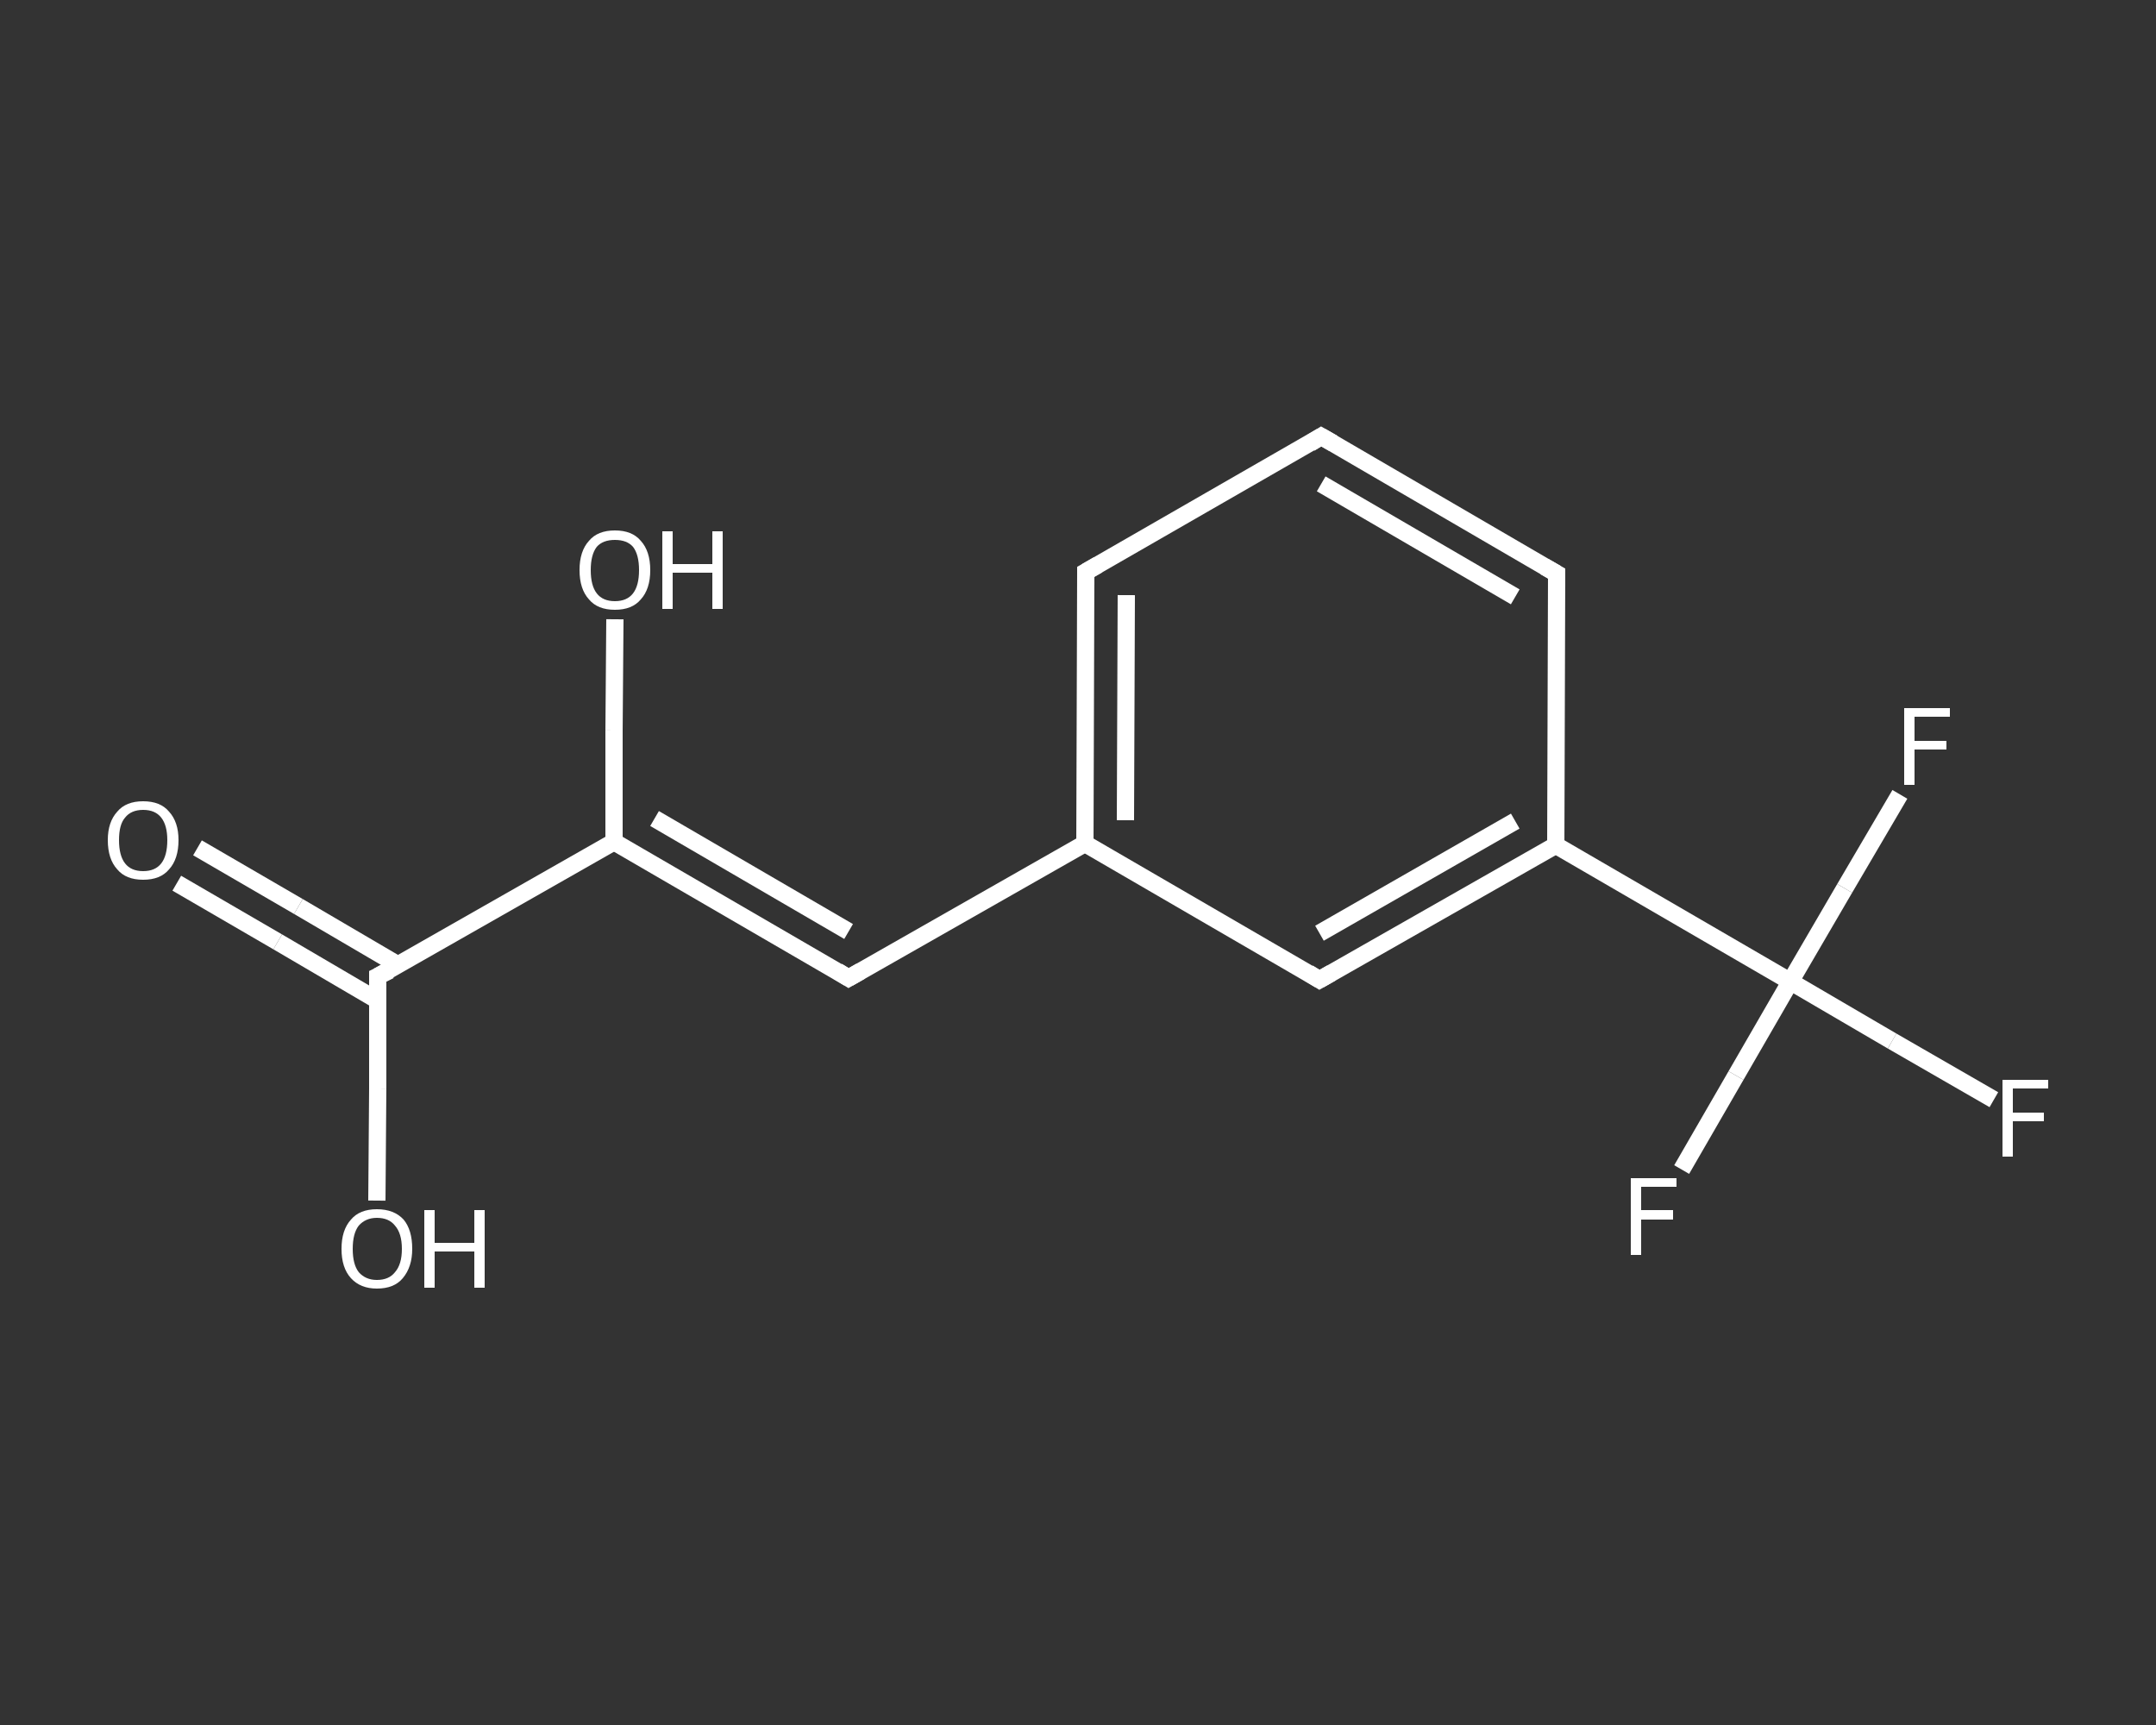 <?xml version='1.0' encoding='iso-8859-1'?>
<svg version='1.1' baseProfile='full'
              xmlns='http://www.w3.org/2000/svg'
                      xmlns:rdkit='http://www.rdkit.org/xml'
                      xmlns:xlink='http://www.w3.org/1999/xlink'
                  xml:space='preserve'
width='250px' height='200px' viewBox='0 0 250 200'>
<rect x="0" y="0" width="250" height="200" fill="#333333" stroke="none"/>
<!-- END OF HEADER -->
<rect style='opacity:1.0;fill:transparent;stroke:none' width='250.0' height='200.0' x='0.0' y='0.0'> </rect>
<path class='bond-0 atom-0 atom-1' d='M 22.9,98.3 L 34.6,105.1' style='fill:none;fill-rule:evenodd;stroke:#FFFFFF;stroke-width:2.0px;stroke-linecap:butt;stroke-linejoin:miter;stroke-opacity:1' />
<path class='bond-0 atom-0 atom-1' d='M 34.6,105.1 L 46.2,111.9' style='fill:none;fill-rule:evenodd;stroke:#FFFFFF;stroke-width:2.0px;stroke-linecap:butt;stroke-linejoin:miter;stroke-opacity:1' />
<path class='bond-0 atom-0 atom-1' d='M 20.5,102.4 L 32.2,109.2' style='fill:none;fill-rule:evenodd;stroke:#FFFFFF;stroke-width:2.0px;stroke-linecap:butt;stroke-linejoin:miter;stroke-opacity:1' />
<path class='bond-0 atom-0 atom-1' d='M 32.2,109.2 L 43.8,116.0' style='fill:none;fill-rule:evenodd;stroke:#FFFFFF;stroke-width:2.0px;stroke-linecap:butt;stroke-linejoin:miter;stroke-opacity:1' />
<path class='bond-1 atom-1 atom-2' d='M 43.8,113.2 L 43.8,126.2' style='fill:none;fill-rule:evenodd;stroke:#FFFFFF;stroke-width:2.0px;stroke-linecap:butt;stroke-linejoin:miter;stroke-opacity:1' />
<path class='bond-1 atom-1 atom-2' d='M 43.8,126.2 L 43.7,139.2' style='fill:none;fill-rule:evenodd;stroke:#FFFFFF;stroke-width:2.0px;stroke-linecap:butt;stroke-linejoin:miter;stroke-opacity:1' />
<path class='bond-2 atom-1 atom-3' d='M 43.8,113.2 L 71.2,97.6' style='fill:none;fill-rule:evenodd;stroke:#FFFFFF;stroke-width:2.0px;stroke-linecap:butt;stroke-linejoin:miter;stroke-opacity:1' />
<path class='bond-3 atom-3 atom-4' d='M 71.2,97.6 L 71.2,84.7' style='fill:none;fill-rule:evenodd;stroke:#FFFFFF;stroke-width:2.0px;stroke-linecap:butt;stroke-linejoin:miter;stroke-opacity:1' />
<path class='bond-3 atom-3 atom-4' d='M 71.2,84.7 L 71.3,71.8' style='fill:none;fill-rule:evenodd;stroke:#FFFFFF;stroke-width:2.0px;stroke-linecap:butt;stroke-linejoin:miter;stroke-opacity:1' />
<path class='bond-4 atom-3 atom-5' d='M 71.2,97.6 L 98.4,113.4' style='fill:none;fill-rule:evenodd;stroke:#FFFFFF;stroke-width:2.0px;stroke-linecap:butt;stroke-linejoin:miter;stroke-opacity:1' />
<path class='bond-4 atom-3 atom-5' d='M 75.9,94.9 L 98.4,108.0' style='fill:none;fill-rule:evenodd;stroke:#FFFFFF;stroke-width:2.0px;stroke-linecap:butt;stroke-linejoin:miter;stroke-opacity:1' />
<path class='bond-5 atom-5 atom-6' d='M 98.4,113.4 L 125.8,97.8' style='fill:none;fill-rule:evenodd;stroke:#FFFFFF;stroke-width:2.0px;stroke-linecap:butt;stroke-linejoin:miter;stroke-opacity:1' />
<path class='bond-6 atom-6 atom-7' d='M 125.8,97.8 L 125.9,66.3' style='fill:none;fill-rule:evenodd;stroke:#FFFFFF;stroke-width:2.0px;stroke-linecap:butt;stroke-linejoin:miter;stroke-opacity:1' />
<path class='bond-6 atom-6 atom-7' d='M 130.5,95.1 L 130.6,69.0' style='fill:none;fill-rule:evenodd;stroke:#FFFFFF;stroke-width:2.0px;stroke-linecap:butt;stroke-linejoin:miter;stroke-opacity:1' />
<path class='bond-7 atom-7 atom-8' d='M 125.9,66.3 L 153.2,50.6' style='fill:none;fill-rule:evenodd;stroke:#FFFFFF;stroke-width:2.0px;stroke-linecap:butt;stroke-linejoin:miter;stroke-opacity:1' />
<path class='bond-8 atom-8 atom-9' d='M 153.2,50.6 L 180.5,66.5' style='fill:none;fill-rule:evenodd;stroke:#FFFFFF;stroke-width:2.0px;stroke-linecap:butt;stroke-linejoin:miter;stroke-opacity:1' />
<path class='bond-8 atom-8 atom-9' d='M 153.2,56.1 L 175.7,69.2' style='fill:none;fill-rule:evenodd;stroke:#FFFFFF;stroke-width:2.0px;stroke-linecap:butt;stroke-linejoin:miter;stroke-opacity:1' />
<path class='bond-9 atom-9 atom-10' d='M 180.5,66.5 L 180.4,98.0' style='fill:none;fill-rule:evenodd;stroke:#FFFFFF;stroke-width:2.0px;stroke-linecap:butt;stroke-linejoin:miter;stroke-opacity:1' />
<path class='bond-10 atom-10 atom-11' d='M 180.4,98.0 L 207.6,113.8' style='fill:none;fill-rule:evenodd;stroke:#FFFFFF;stroke-width:2.0px;stroke-linecap:butt;stroke-linejoin:miter;stroke-opacity:1' />
<path class='bond-11 atom-11 atom-12' d='M 207.6,113.8 L 219.4,120.7' style='fill:none;fill-rule:evenodd;stroke:#FFFFFF;stroke-width:2.0px;stroke-linecap:butt;stroke-linejoin:miter;stroke-opacity:1' />
<path class='bond-11 atom-11 atom-12' d='M 219.4,120.7 L 231.2,127.5' style='fill:none;fill-rule:evenodd;stroke:#FFFFFF;stroke-width:2.0px;stroke-linecap:butt;stroke-linejoin:miter;stroke-opacity:1' />
<path class='bond-12 atom-11 atom-13' d='M 207.6,113.8 L 201.3,124.7' style='fill:none;fill-rule:evenodd;stroke:#FFFFFF;stroke-width:2.0px;stroke-linecap:butt;stroke-linejoin:miter;stroke-opacity:1' />
<path class='bond-12 atom-11 atom-13' d='M 201.3,124.7 L 195.0,135.6' style='fill:none;fill-rule:evenodd;stroke:#FFFFFF;stroke-width:2.0px;stroke-linecap:butt;stroke-linejoin:miter;stroke-opacity:1' />
<path class='bond-13 atom-11 atom-14' d='M 207.6,113.8 L 213.9,103.0' style='fill:none;fill-rule:evenodd;stroke:#FFFFFF;stroke-width:2.0px;stroke-linecap:butt;stroke-linejoin:miter;stroke-opacity:1' />
<path class='bond-13 atom-11 atom-14' d='M 213.9,103.0 L 220.3,92.1' style='fill:none;fill-rule:evenodd;stroke:#FFFFFF;stroke-width:2.0px;stroke-linecap:butt;stroke-linejoin:miter;stroke-opacity:1' />
<path class='bond-14 atom-10 atom-15' d='M 180.4,98.0 L 153.0,113.6' style='fill:none;fill-rule:evenodd;stroke:#FFFFFF;stroke-width:2.0px;stroke-linecap:butt;stroke-linejoin:miter;stroke-opacity:1' />
<path class='bond-14 atom-10 atom-15' d='M 175.7,95.2 L 153.0,108.2' style='fill:none;fill-rule:evenodd;stroke:#FFFFFF;stroke-width:2.0px;stroke-linecap:butt;stroke-linejoin:miter;stroke-opacity:1' />
<path class='bond-15 atom-15 atom-6' d='M 153.0,113.6 L 125.8,97.8' style='fill:none;fill-rule:evenodd;stroke:#FFFFFF;stroke-width:2.0px;stroke-linecap:butt;stroke-linejoin:miter;stroke-opacity:1' />
<path d='M 43.8,113.9 L 43.8,113.2 L 45.2,112.5' style='fill:none;stroke:#FFFFFF;stroke-width:2.0px;stroke-linecap:butt;stroke-linejoin:miter;stroke-opacity:1;' />
<path d='M 97.1,112.6 L 98.4,113.4 L 99.8,112.6' style='fill:none;stroke:#FFFFFF;stroke-width:2.0px;stroke-linecap:butt;stroke-linejoin:miter;stroke-opacity:1;' />
<path d='M 125.9,67.8 L 125.9,66.3 L 127.3,65.5' style='fill:none;stroke:#FFFFFF;stroke-width:2.0px;stroke-linecap:butt;stroke-linejoin:miter;stroke-opacity:1;' />
<path d='M 151.9,51.4 L 153.2,50.6 L 154.6,51.4' style='fill:none;stroke:#FFFFFF;stroke-width:2.0px;stroke-linecap:butt;stroke-linejoin:miter;stroke-opacity:1;' />
<path d='M 179.1,65.7 L 180.5,66.5 L 180.5,68.0' style='fill:none;stroke:#FFFFFF;stroke-width:2.0px;stroke-linecap:butt;stroke-linejoin:miter;stroke-opacity:1;' />
<path d='M 154.4,112.8 L 153.0,113.6 L 151.7,112.8' style='fill:none;stroke:#FFFFFF;stroke-width:2.0px;stroke-linecap:butt;stroke-linejoin:miter;stroke-opacity:1;' />
<path class='atom-0' d='M 12.5 97.4
Q 12.5 95.3, 13.6 94.1
Q 14.6 92.9, 16.6 92.9
Q 18.6 92.9, 19.6 94.1
Q 20.7 95.3, 20.7 97.4
Q 20.7 99.6, 19.6 100.8
Q 18.6 102.0, 16.6 102.0
Q 14.6 102.0, 13.6 100.8
Q 12.5 99.6, 12.5 97.4
M 16.6 101.0
Q 18.0 101.0, 18.7 100.1
Q 19.4 99.2, 19.4 97.4
Q 19.4 95.7, 18.7 94.8
Q 18.0 93.9, 16.6 93.9
Q 15.2 93.9, 14.5 94.8
Q 13.8 95.6, 13.8 97.4
Q 13.8 99.2, 14.5 100.1
Q 15.2 101.0, 16.6 101.0
' fill='#FFFFFF'/>
<path class='atom-2' d='M 39.6 144.8
Q 39.6 142.6, 40.7 141.4
Q 41.7 140.2, 43.7 140.2
Q 45.7 140.2, 46.8 141.4
Q 47.8 142.6, 47.8 144.8
Q 47.8 146.9, 46.7 148.2
Q 45.7 149.4, 43.7 149.4
Q 41.8 149.4, 40.7 148.2
Q 39.6 147.0, 39.6 144.8
M 43.7 148.4
Q 45.1 148.4, 45.8 147.5
Q 46.6 146.6, 46.6 144.8
Q 46.6 143.0, 45.8 142.1
Q 45.1 141.2, 43.7 141.2
Q 42.4 141.2, 41.6 142.1
Q 40.9 143.0, 40.9 144.8
Q 40.9 146.6, 41.6 147.5
Q 42.4 148.4, 43.7 148.4
' fill='#FFFFFF'/>
<path class='atom-2' d='M 49.2 140.3
L 50.4 140.3
L 50.4 144.1
L 55.0 144.1
L 55.0 140.3
L 56.2 140.3
L 56.2 149.3
L 55.0 149.3
L 55.0 145.1
L 50.4 145.1
L 50.4 149.3
L 49.2 149.3
L 49.2 140.3
' fill='#FFFFFF'/>
<path class='atom-4' d='M 67.2 66.1
Q 67.2 63.9, 68.3 62.7
Q 69.3 61.5, 71.3 61.5
Q 73.3 61.5, 74.3 62.7
Q 75.4 63.9, 75.4 66.1
Q 75.4 68.3, 74.3 69.5
Q 73.3 70.7, 71.3 70.7
Q 69.3 70.7, 68.3 69.5
Q 67.2 68.3, 67.2 66.1
M 71.3 69.7
Q 72.7 69.7, 73.4 68.8
Q 74.1 67.9, 74.1 66.1
Q 74.1 64.3, 73.4 63.4
Q 72.7 62.6, 71.3 62.6
Q 69.9 62.6, 69.2 63.4
Q 68.5 64.3, 68.5 66.1
Q 68.5 67.9, 69.2 68.8
Q 69.9 69.7, 71.3 69.7
' fill='#FFFFFF'/>
<path class='atom-4' d='M 76.8 61.6
L 78.0 61.6
L 78.0 65.4
L 82.6 65.4
L 82.6 61.6
L 83.8 61.6
L 83.8 70.6
L 82.6 70.6
L 82.6 66.4
L 78.0 66.4
L 78.0 70.6
L 76.8 70.6
L 76.8 61.6
' fill='#FFFFFF'/>
<path class='atom-12' d='M 232.2 125.2
L 237.5 125.2
L 237.5 126.2
L 233.4 126.2
L 233.4 129.0
L 237.0 129.0
L 237.0 130.0
L 233.4 130.0
L 233.4 134.1
L 232.2 134.1
L 232.2 125.2
' fill='#FFFFFF'/>
<path class='atom-13' d='M 189.1 136.6
L 194.4 136.6
L 194.4 137.6
L 190.3 137.6
L 190.3 140.3
L 194.0 140.3
L 194.0 141.4
L 190.3 141.4
L 190.3 145.5
L 189.1 145.5
L 189.1 136.6
' fill='#FFFFFF'/>
<path class='atom-14' d='M 220.8 82.1
L 226.1 82.1
L 226.1 83.1
L 222.0 83.1
L 222.0 85.9
L 225.7 85.9
L 225.7 86.9
L 222.0 86.9
L 222.0 91.0
L 220.8 91.0
L 220.8 82.1
' fill='#FFFFFF'/>
</svg>
